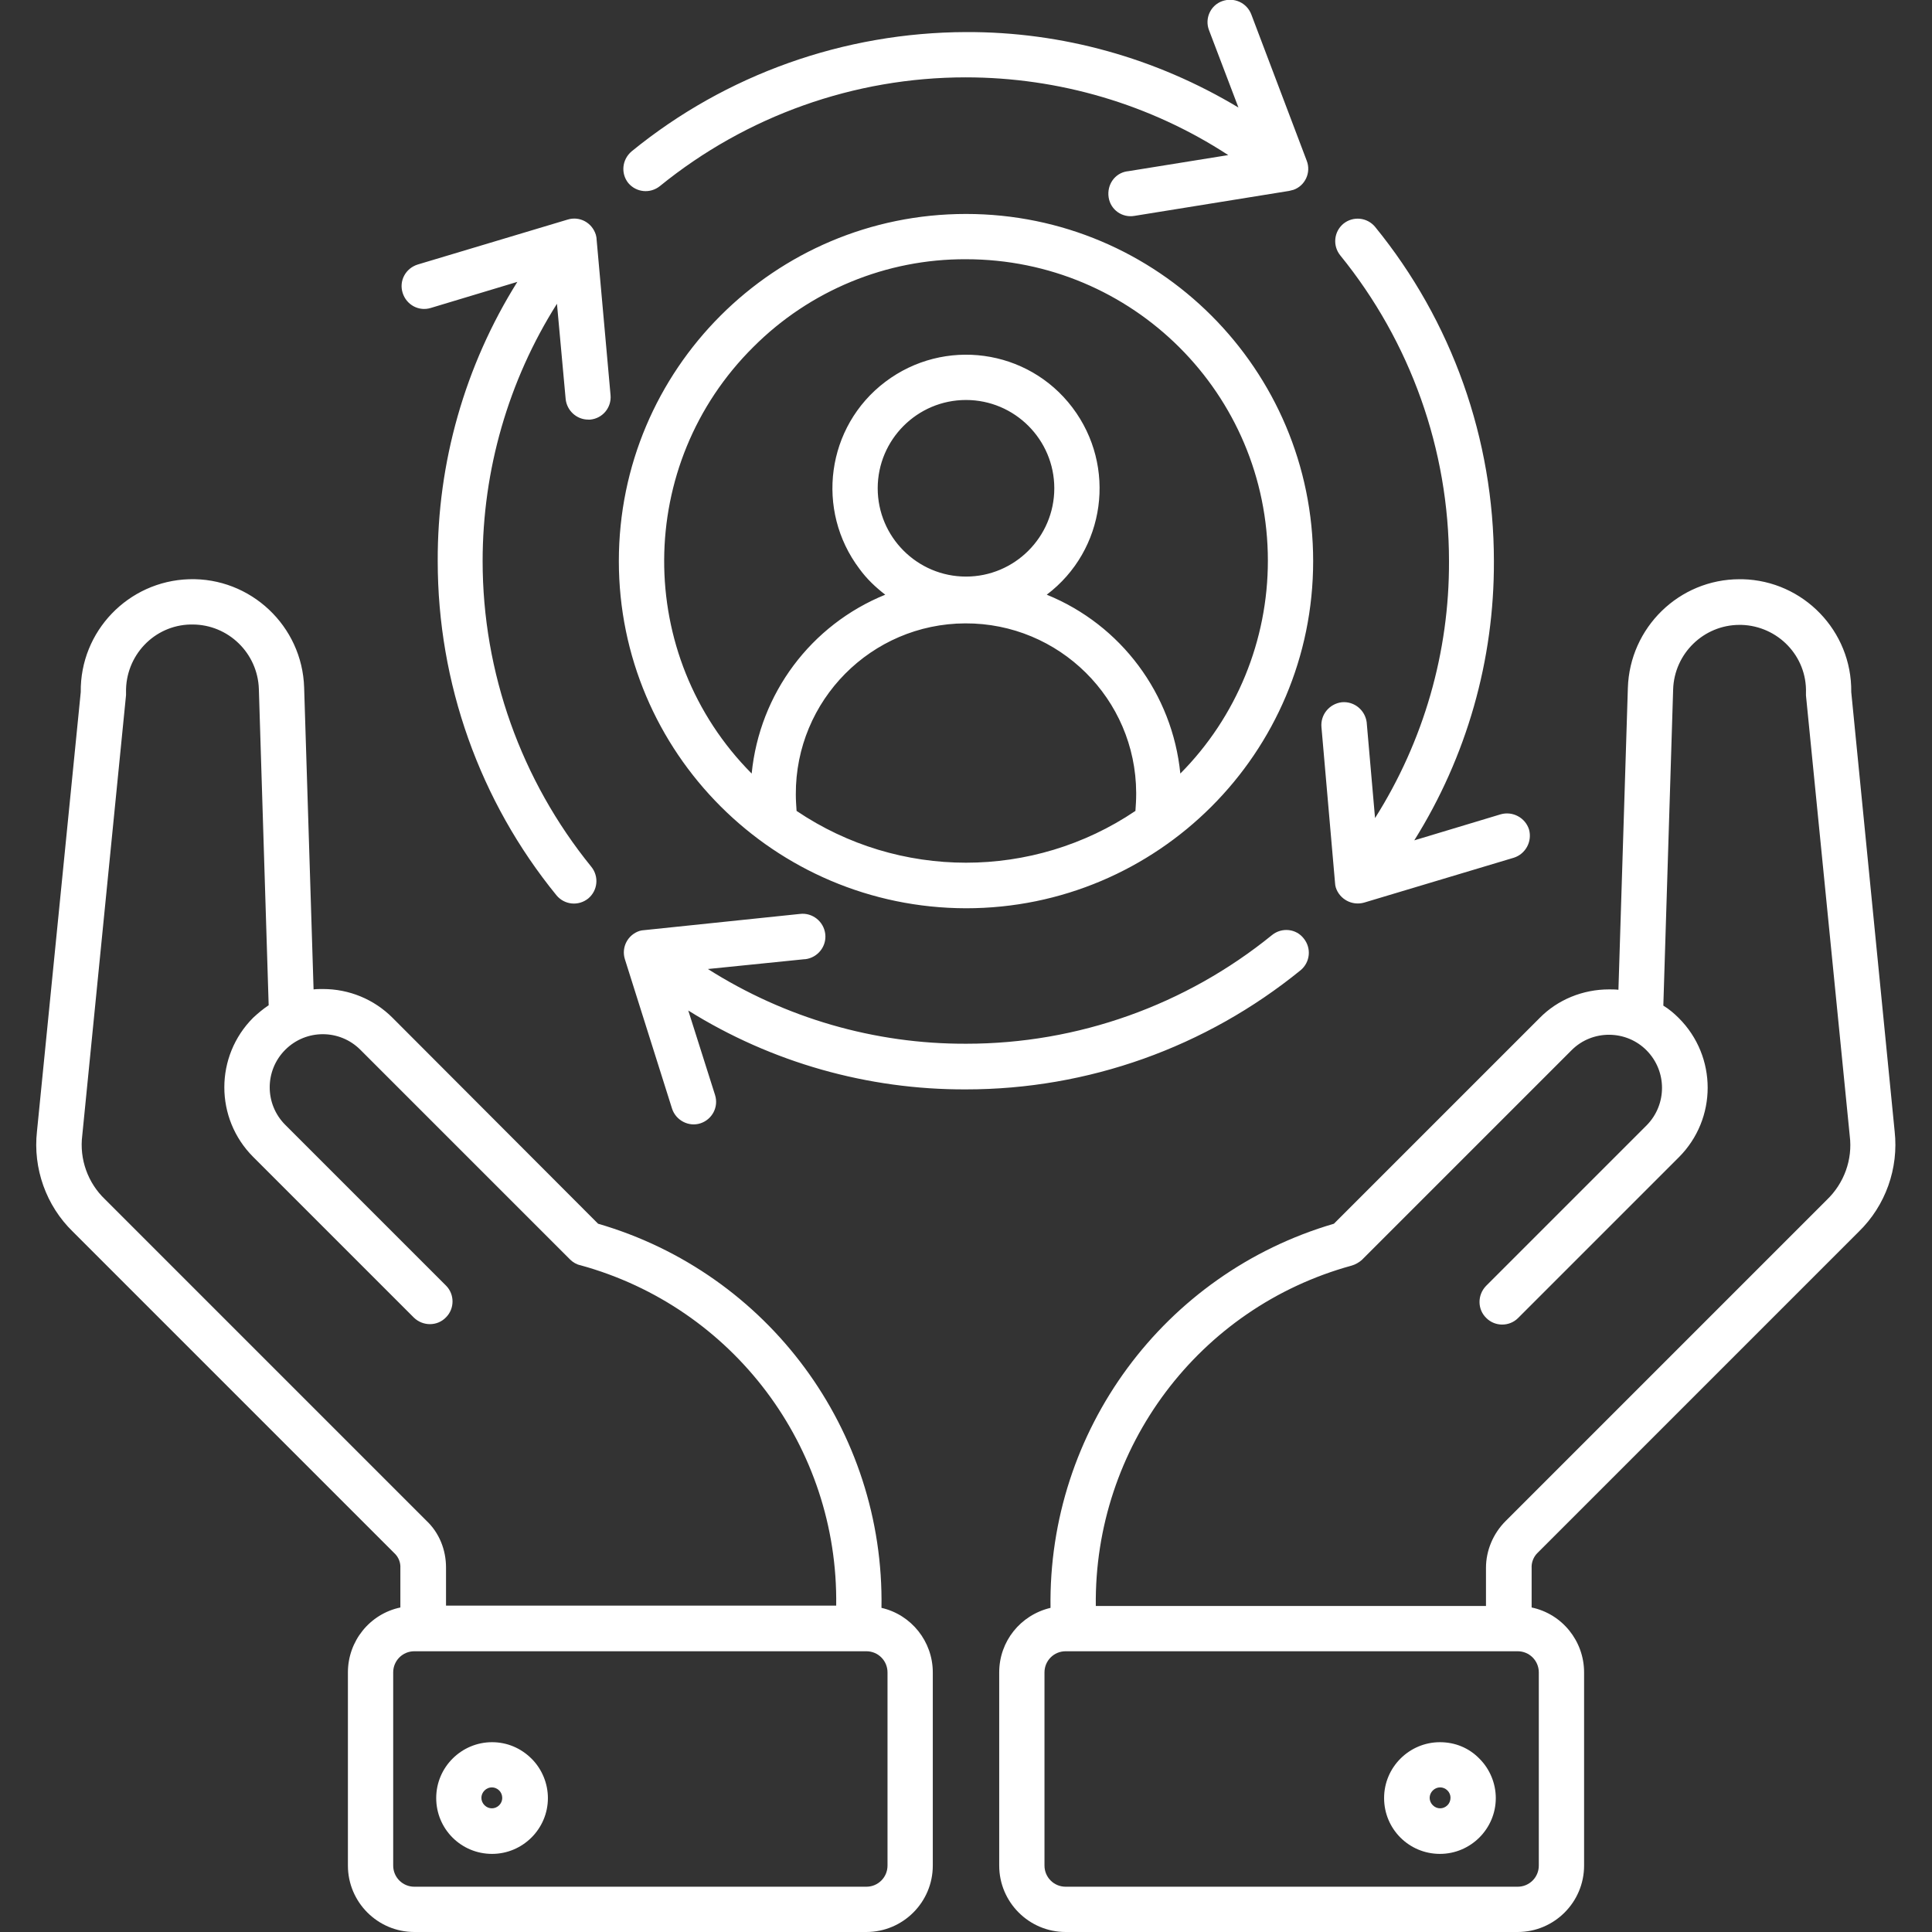 <?xml version="1.0" encoding="utf-8"?>
<!-- Generator: Adobe Illustrator 26.0.1, SVG Export Plug-In . SVG Version: 6.00 Build 0)  -->
<svg version="1.1" id="Layer_1" xmlns="http://www.w3.org/2000/svg" xmlns:xlink="http://www.w3.org/1999/xlink" x="0px" y="0px"
	 viewBox="0 0 512 512" style="enable-background:new 0 0 512 512;" xml:space="preserve">
<rect x="0" y="0" width="512" height="512" fill="#333333" stroke="none"/>
<style type="text/css">
	.st0{fill:#FFFFFF;}
</style>
<path class="st0" d="M256,240.7c50.8,0,92-41.2,92-92s-41.2-92-92-92s-92,41.2-92,92C164,199.4,205.2,240.6,256,240.7z M211.1,214.9
	c-0.1-1.5-0.2-2.9-0.2-4.4c-0.1-24.9,20-45.2,44.9-45.3s45.2,20,45.3,44.9c0,0.1,0,0.3,0,0.4c0,1.5-0.1,3-0.2,4.4
	C273.8,233.2,238.2,233.2,211.1,214.9L211.1,214.9z M256,152.8c-12.9,0-23.4-10.5-23.4-23.4S243.1,106,256,106
	c12.9,0,23.4,10.5,23.4,23.4v0C279.4,142.3,268.9,152.8,256,152.8L256,152.8z M256,68.7c44.2,0,80,35.7,80,79.9
	c0,21.1-8.3,41.4-23.2,56.4c-2.1-21.1-15.7-39.4-35.4-47.4c15.6-11.8,18.6-34,6.8-49.6c-11.8-15.6-34-18.6-49.6-6.8
	s-18.6,34-6.8,49.6c1.9,2.6,4.2,4.8,6.8,6.8c-19.7,8-33.3,26.2-35.4,47.4c-31.1-31.3-30.9-82,0.5-113.1
	C214.6,77,234.9,68.6,256,68.7L256,68.7z M407.4,411.6l85.2-85.2c7.1-6.9,10.6-16.8,9.5-26.6l-11.5-116.4
	c0.2-16.2-12.7-29.5-28.8-29.9c-0.3,0-0.5,0-0.8,0c-16,0-29.1,12.8-29.6,28.8l-2.5,80c-0.8-0.1-1.7-0.1-2.5-0.1
	c-6.9,0-13.6,2.7-18.4,7.6l-54.5,54.5c-45.1,13.2-75.8,54.9-75.1,101.8c-8,1.9-13.6,8.9-13.6,17.1v51.2l0,0
	c0,9.7,7.9,17.6,17.6,17.6h119.8c9.7,0,17.6-7.9,17.6-17.6v-51.2c0-8.3-5.8-15.5-13.9-17.2v-10.4
	C405.8,414.1,406.4,412.6,407.4,411.6z M358.2,335.4c1-0.3,1.9-0.8,2.7-1.5l55.6-55.6c5.5-5.5,14.5-5.4,19.9,0.1
	c5.4,5.5,5.4,14.3,0,19.8l-42.6,42.6c-2.3,2.4-2.3,6.2,0.1,8.5c2.3,2.3,6.1,2.3,8.4,0l42.6-42.6c10.2-10.2,10.2-26.7,0-36.9
	c-1.2-1.2-2.6-2.4-4.1-3.3l2.6-83.8c0.3-9.5,8.1-17.1,17.6-17.1c0.2,0,0.3,0,0.5,0c9.7,0.3,17.4,8.3,17.1,18c0,0.2,0,0.5,0,0.7
	l11.6,116.7c0.8,6.3-1.5,12.6-6.1,17L399,403.1c-3.3,3.3-5.2,7.8-5.2,12.4v10.1H290.4C289.9,383.6,317.7,346.5,358.2,335.4
	L358.2,335.4z M407.8,443.2v51.2c0,3.1-2.5,5.6-5.6,5.6l0,0H282.4c-3.1,0-5.6-2.5-5.6-5.6l0,0v-51.2c0-3.1,2.5-5.6,5.6-5.6l0,0
	h119.8C405.3,437.6,407.8,440.1,407.8,443.2L407.8,443.2z M381.6,461.7c-8.1,0-14.8,6.6-14.8,14.8s6.6,14.8,14.8,14.8
	c8.1,0,14.8-6.6,14.8-14.8c0-3.9-1.6-7.7-4.3-10.4C389.3,463.2,385.6,461.7,381.6,461.7z M383.6,478.4c-1.1,1.1-2.8,1.1-3.9,0
	c-1.1-1.1-1.1-2.8,0-3.9c1.1-1.1,2.8-1.1,3.9,0c0.5,0.5,0.8,1.2,0.8,1.9C384.4,477.2,384.1,477.9,383.6,478.4L383.6,478.4z
	 M19.3,326.4l85.2,85.2c1.1,1,1.7,2.5,1.6,4V426c-8.1,1.7-13.9,8.9-13.9,17.2v51.2c0,9.7,7.9,17.6,17.6,17.6h119.8
	c9.7,0,17.6-7.9,17.6-17.6l0,0v-51.2c0-8.2-5.7-15.3-13.6-17.1c0.8-47-30-88.7-75.1-101.8L104,269.7c-4.9-4.9-11.5-7.6-18.4-7.6
	c-0.8,0-1.7,0-2.5,0.1l-2.5-80c-0.5-16.3-14.2-29.2-30.5-28.7C34,154,21.2,167.3,21.4,183.4L9.8,299.8
	C8.7,309.6,12.2,319.5,19.3,326.4L19.3,326.4z M235.2,494.4c0,3.1-2.5,5.6-5.6,5.6h0H109.8c-3.1,0-5.6-2.5-5.6-5.6v-51.2
	c0-3.1,2.5-5.6,5.6-5.6h119.8c3.1,0,5.6,2.5,5.6,5.6L235.2,494.4z M21.8,300.9l11.6-116.7c0-0.2,0-0.5,0-0.7
	c-0.2-9.7,7.4-17.8,17.1-18c0.2,0,0.3,0,0.5,0c9.5,0,17.3,7.6,17.6,17.1l2.6,83.8c-1.5,1-2.8,2.1-4.1,3.3
	c-10.2,10.2-10.2,26.7,0,36.9l42.6,42.6c2.4,2.3,6.2,2.3,8.5-0.1c2.3-2.3,2.3-6.1,0-8.4l-42.6-42.6c-5.5-5.5-5.5-14.4,0-19.9
	s14.4-5.5,19.9,0l0,0l55.6,55.6c0.7,0.7,1.7,1.3,2.7,1.5c40.5,11.1,68.4,48.2,67.8,90.2H118.2v-10.1c0-4.7-1.8-9.2-5.2-12.4
	l-85.2-85.2C23.3,313.5,21,307.2,21.8,300.9z M130.4,461.7c-8.1,0-14.8,6.6-14.8,14.8s6.6,14.8,14.8,14.8c8.1,0,14.8-6.6,14.8-14.8
	c0-3.9-1.6-7.7-4.3-10.4C138,463.2,134.3,461.7,130.4,461.7z M132.3,478.4c-1.1,1.1-2.8,1.1-3.9,0c-1.1-1.1-1.1-2.8,0-3.9
	c1.1-1.1,2.8-1.1,3.9,0c0.5,0.5,0.8,1.2,0.8,2C133.1,477.2,132.8,477.9,132.3,478.4L132.3,478.4z M256,288.7
	c-26,0.1-51.5-7.1-73.6-20.9l7.1,22.4c1,3.2-0.8,6.5-3.9,7.5s-6.5-0.8-7.5-3.9l-12.5-39.6c-1-3.2,0.8-6.5,3.9-7.5
	c0.4-0.1,0.8-0.2,1.2-0.2l41.3-4.3c3.3-0.4,6.3,2,6.7,5.3c0.4,3.3-2,6.3-5.3,6.7c-0.1,0-0.1,0-0.2,0l-25.6,2.6
	c20.5,13,44.2,19.9,68.5,19.8c29.5,0,58.1-10.2,81-28.8c2.6-2.1,6.4-1.7,8.4,0.9c2.1,2.6,1.7,6.3-0.8,8.4
	C319.5,277.6,288.3,288.7,256,288.7L256,288.7z M167.4,40.1c25-20.4,56.3-31.5,88.6-31.6c25.5-0.1,50.4,6.9,72.2,20l-7.8-20.5
	c-1.2-3.1,0.4-6.6,3.5-7.7c3.1-1.1,6.5,0.4,7.7,3.5l14.7,38.8c1.2,3.1-0.4,6.6-3.5,7.7c-0.4,0.1-0.8,0.2-1.2,0.3l-40.9,6.6
	c-3.3,0.6-6.4-1.6-6.9-4.9s1.6-6.4,4.9-6.9c0,0,0.1,0,0.1,0l26.7-4.3c-20.7-13.5-44.9-20.6-69.6-20.6c-29.5,0-58.1,10.2-81,28.8
	c-2.6,2.1-6.3,1.7-8.4-0.8C164.5,46,164.8,42.3,167.4,40.1C167.4,40.1,167.4,40.1,167.4,40.1L167.4,40.1z M364.4,216.8
	c12.9-20.4,19.7-44,19.6-68.1c0-29.5-10.2-58.1-28.8-81c-2.1-2.6-1.7-6.3,0.8-8.4c2.6-2.1,6.3-1.7,8.4,0.8c0,0,0,0,0,0
	c20.4,25,31.5,56.3,31.5,88.6c0.1,26.2-7.2,51.8-21.1,74l22.9-6.9c3.2-0.9,6.5,0.9,7.5,4c0.9,3.2-0.9,6.5-4,7.5l-39.7,11.9
	c-3.2,0.9-6.5-0.9-7.5-4c-0.1-0.4-0.2-0.8-0.2-1.2l-3.6-41.3c-0.3-3.3,2.1-6.2,5.4-6.6c3.3-0.3,6.2,2.1,6.6,5.4c0,0,0,0.1,0,0.1
	L364.4,216.8z M147.6,80.5c-12.9,20.4-19.7,44.1-19.7,68.2c0,29.5,10.2,58.1,28.8,81c2.1,2.6,1.7,6.3-0.8,8.4
	c-2.6,2.1-6.3,1.7-8.4-0.8c0,0,0,0,0,0c-20.4-25-31.5-56.3-31.5-88.6c-0.1-26.1,7.2-51.8,21.1-74l-22.9,6.9c-3.2,1-6.5-0.8-7.5-4
	c-1-3.2,0.8-6.5,4-7.5l39.7-11.9c3.2-1,6.5,0.8,7.5,4c0.1,0.4,0.2,0.8,0.2,1.2l3.7,41.3c0.3,3.3-2.1,6.2-5.4,6.5c-0.2,0-0.4,0-0.5,0
	c-3.1,0-5.7-2.4-6-5.5L147.6,80.5z"/>
</svg>
